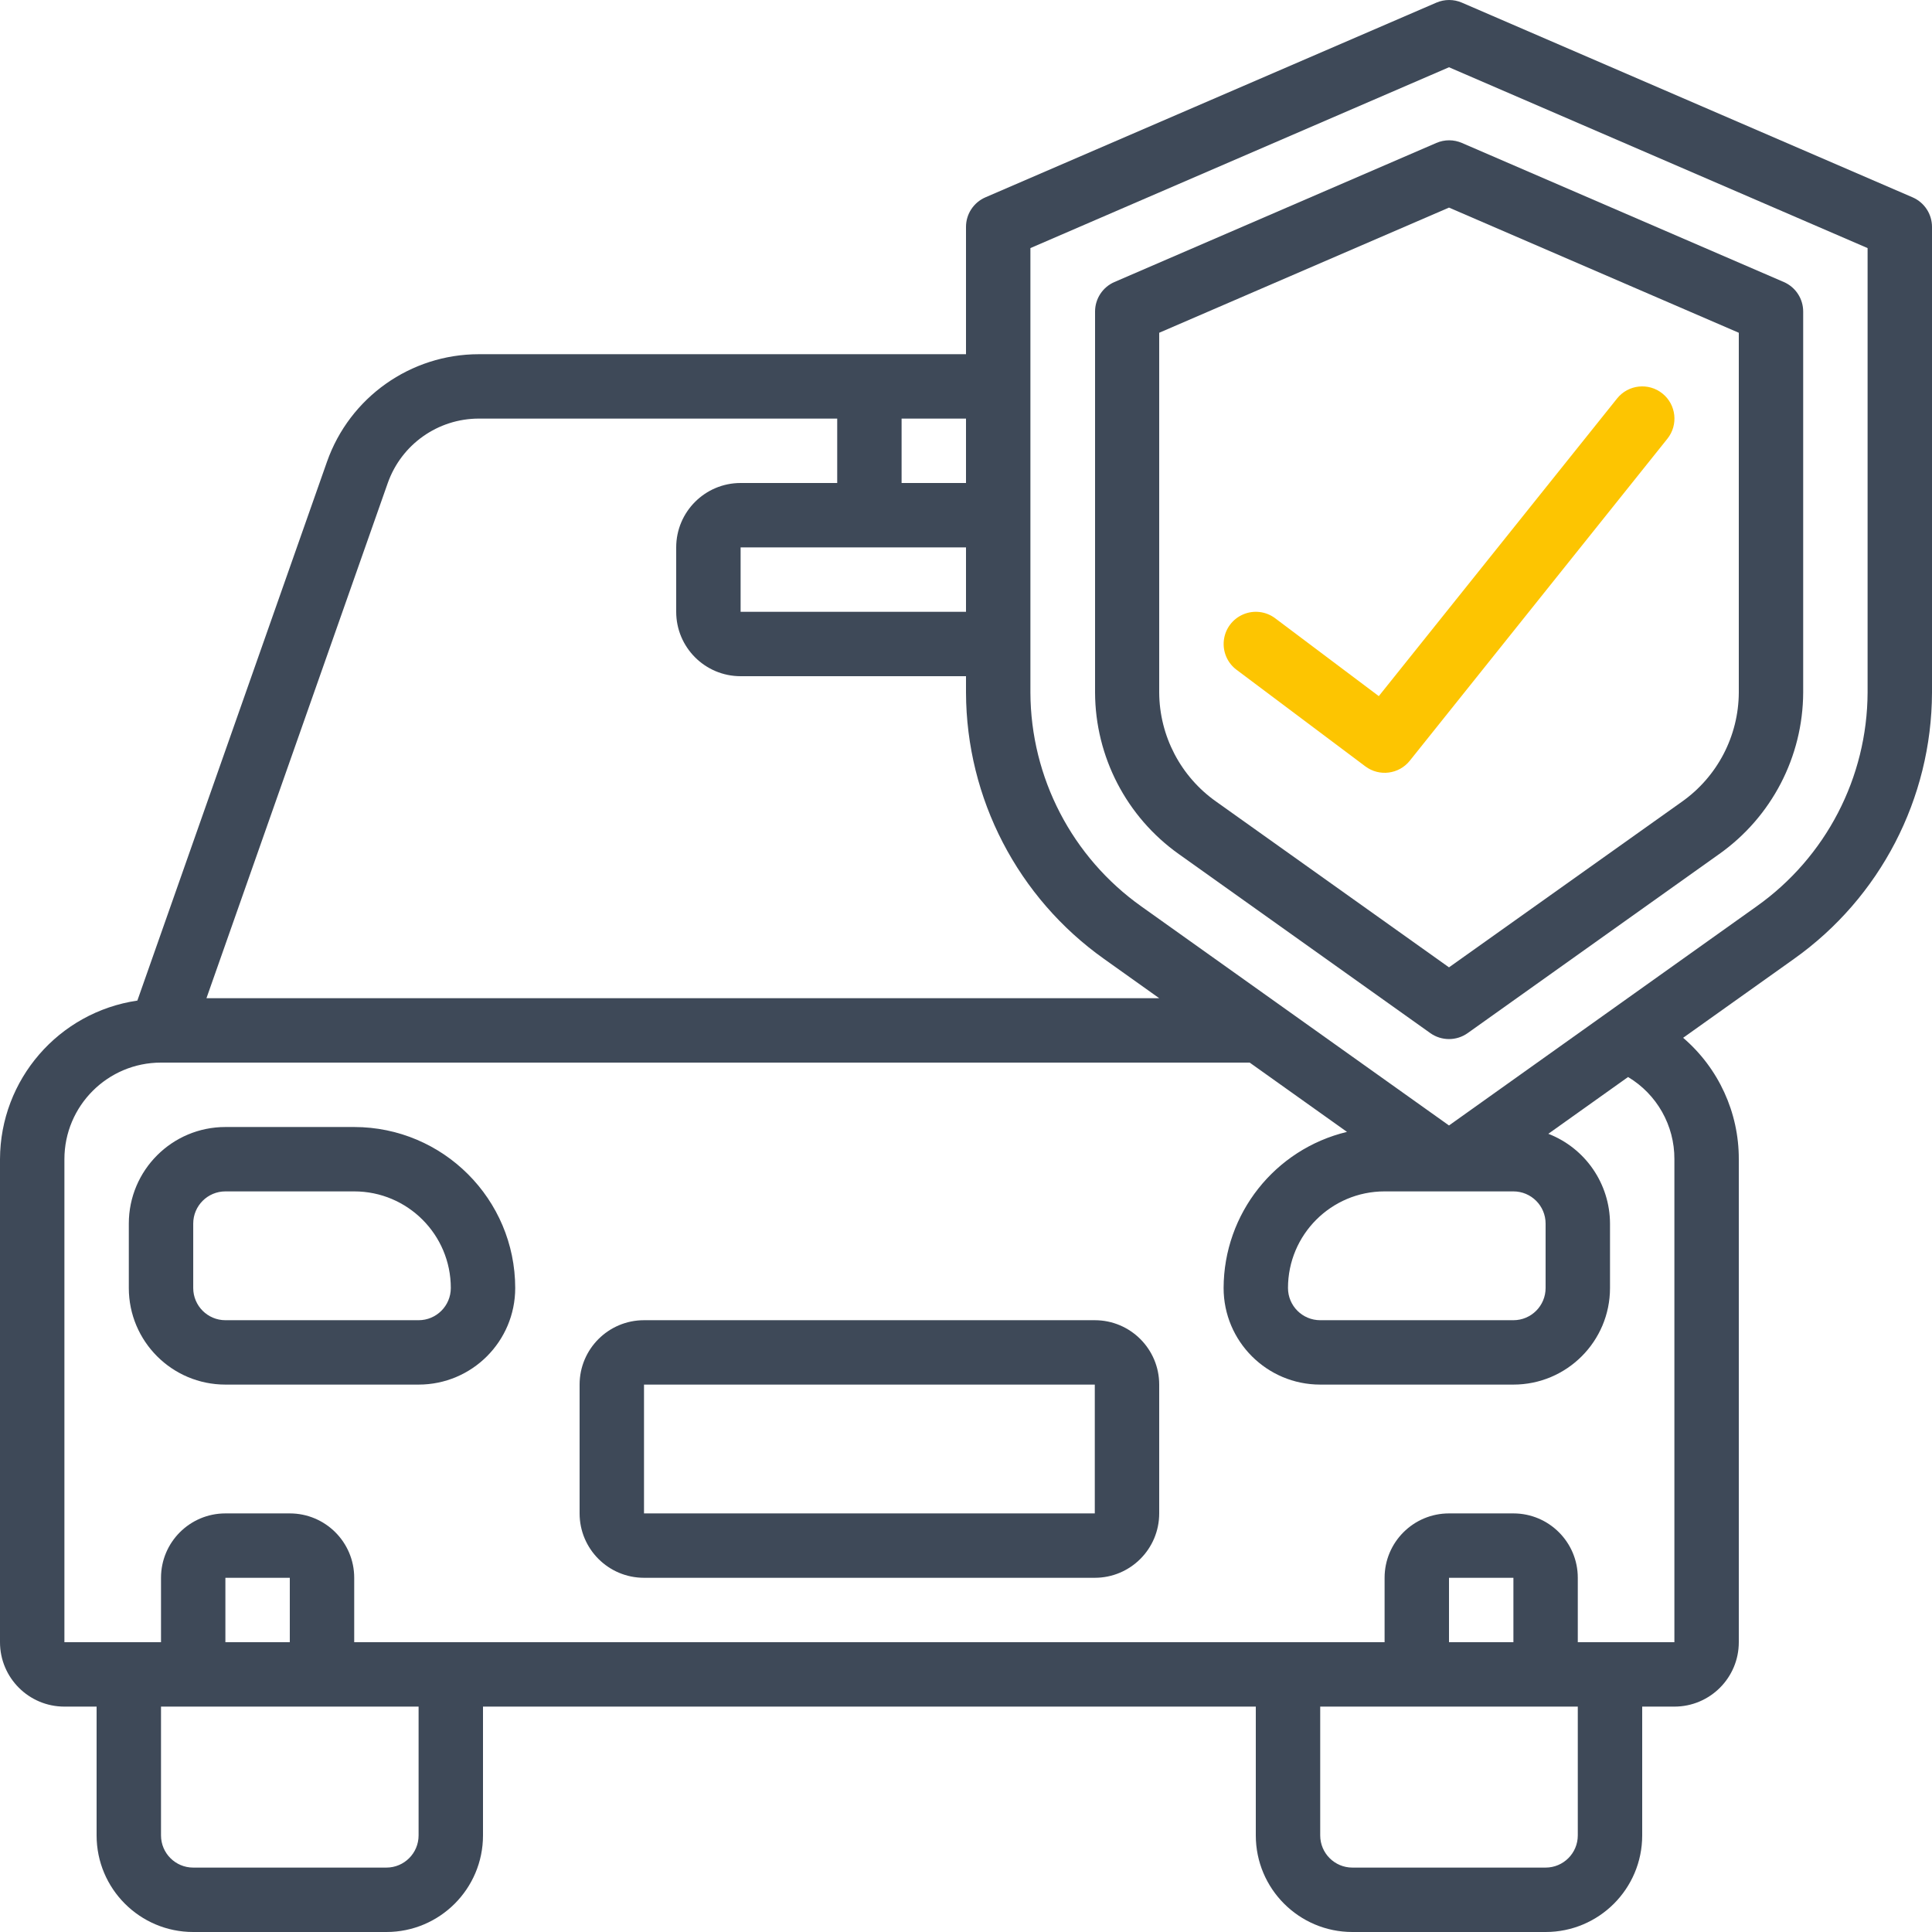 <svg xmlns="http://www.w3.org/2000/svg" width="80" height="80" viewBox="0 0 80 80" fill="none"><g clip-path="url(#clip0)"><path d="M48.81 35.364L59.226 42.779C59.689 43.108 60.31 43.108 60.773 42.779L71.189 35.364C73.359 33.827 74.654 31.338 74.666 28.679V12.903C74.667 12.372 74.353 11.891 73.866 11.679L60.533 5.919C60.196 5.773 59.814 5.773 59.477 5.919L46.144 11.679C45.657 11.891 45.343 12.372 45.344 12.903V28.679C45.354 31.336 46.645 33.825 48.81 35.364ZM48 13.779L60 8.596L72 13.779V28.679C71.99 30.478 71.112 32.162 69.641 33.2L60 40.056L50.358 33.192C48.89 32.157 48.011 30.476 48 28.679V13.779Z" fill="#3E4958"></path><path d="M56.535 31.733C57.111 32.166 57.926 32.062 58.376 31.5L69.043 18.167C69.503 17.592 69.41 16.752 68.835 16.292C68.26 15.832 67.42 15.925 66.96 16.5L57.093 28.825L52.801 25.6C52.42 25.314 51.916 25.253 51.478 25.441C51.039 25.628 50.734 26.034 50.678 26.507C50.621 26.98 50.82 27.448 51.201 27.733L56.535 31.733Z" fill="#FDC501"></path><path d="M2.667 70.667H4V76C4 78.209 5.791 80 8 80H16C18.209 80 20 78.209 20 76V70.667H52V76C52 78.209 53.791 80 56 80H64C66.209 80 68 78.209 68 76V70.667H69.333C70.806 70.667 72 69.473 72 68V48C72.005 46.068 71.162 44.23 69.695 42.973L74.281 39.709C77.856 37.171 79.986 33.063 80 28.679V9.397C80.001 8.866 79.687 8.386 79.2 8.173L60.533 0.109C60.196 -0.036 59.814 -0.036 59.477 0.109L40.8 8.173C40.313 8.386 39.999 8.866 40 9.397V14.667H19.827C17 14.668 14.481 16.451 13.541 19.117L5.688 41.432C2.428 41.912 0.009 44.705 0 48V68C0 69.473 1.194 70.667 2.667 70.667ZM17.333 76C17.333 76.736 16.736 77.333 16 77.333H8C7.264 77.333 6.667 76.736 6.667 76V70.667H17.333V76ZM12 68H9.333V65.333H12V68ZM65.333 76C65.333 76.736 64.736 77.333 64 77.333H56C55.264 77.333 54.667 76.736 54.667 76V70.667H65.333V76ZM62.667 68H60V65.333H62.667V68ZM42.667 10.273L60 2.785L77.333 10.273V28.673C77.32 32.195 75.608 35.495 72.735 37.532L60 46.603L47.265 37.536C44.393 35.499 42.68 32.2 42.667 28.679V10.273ZM62.667 49.333C63.403 49.333 64 49.93 64 50.667V53.333C64 54.07 63.403 54.667 62.667 54.667H54.667C53.93 54.667 53.333 54.07 53.333 53.333C53.333 51.124 55.124 49.333 57.333 49.333H62.667ZM40 22.667V25.333H30.667V22.667H40ZM40 20H37.333V17.333H40V20ZM16.057 20C16.622 18.402 18.132 17.334 19.827 17.333H34.667V20H30.667C29.194 20 28 21.194 28 22.667V25.333C28 26.806 29.194 28 30.667 28H40V28.679C40.014 33.063 42.144 37.171 45.719 39.709L48 41.333H8.549L16.057 20ZM2.667 48C2.667 45.791 4.458 44 6.667 44H51.747L55.776 46.869C52.786 47.588 50.675 50.258 50.667 53.333C50.667 55.542 52.458 57.333 54.667 57.333H62.667C64.876 57.333 66.667 55.542 66.667 53.333V50.667C66.662 49.02 65.649 47.544 64.113 46.948L67.415 44.597C68.611 45.313 69.34 46.606 69.333 48L69.333 68H65.333V65.333C65.333 63.861 64.139 62.667 62.667 62.667H60C58.527 62.667 57.333 63.861 57.333 65.333V68H14.667V65.333C14.667 63.861 13.473 62.667 12 62.667H9.333C7.861 62.667 6.667 63.861 6.667 65.333V68H2.667V48Z" fill="#3E4958"></path><path d="M9.334 57.333H17.334C19.543 57.333 21.334 55.543 21.334 53.333C21.33 49.653 18.347 46.671 14.667 46.667H9.334C7.125 46.667 5.334 48.458 5.334 50.667V53.333C5.334 55.543 7.125 57.333 9.334 57.333ZM8.001 50.667C8.001 49.93 8.598 49.333 9.334 49.333H14.667C16.877 49.333 18.667 51.124 18.667 53.333C18.667 54.07 18.07 54.667 17.334 54.667H9.334C8.598 54.667 8.001 54.07 8.001 53.333V50.667Z" fill="#3E4958"></path><path d="M26.667 65.333H45.333C46.806 65.333 48 64.139 48 62.667V57.333C48 55.861 46.806 54.667 45.333 54.667H26.667C25.194 54.667 24 55.861 24 57.333V62.667C24 64.139 25.194 65.333 26.667 65.333ZM26.667 57.333H45.333V62.667H26.667V57.333Z" fill="#3E4958"></path></g><defs><clipPath id="clip0"><rect width="80" height="80" fill="white"></rect></clipPath></defs></svg>
